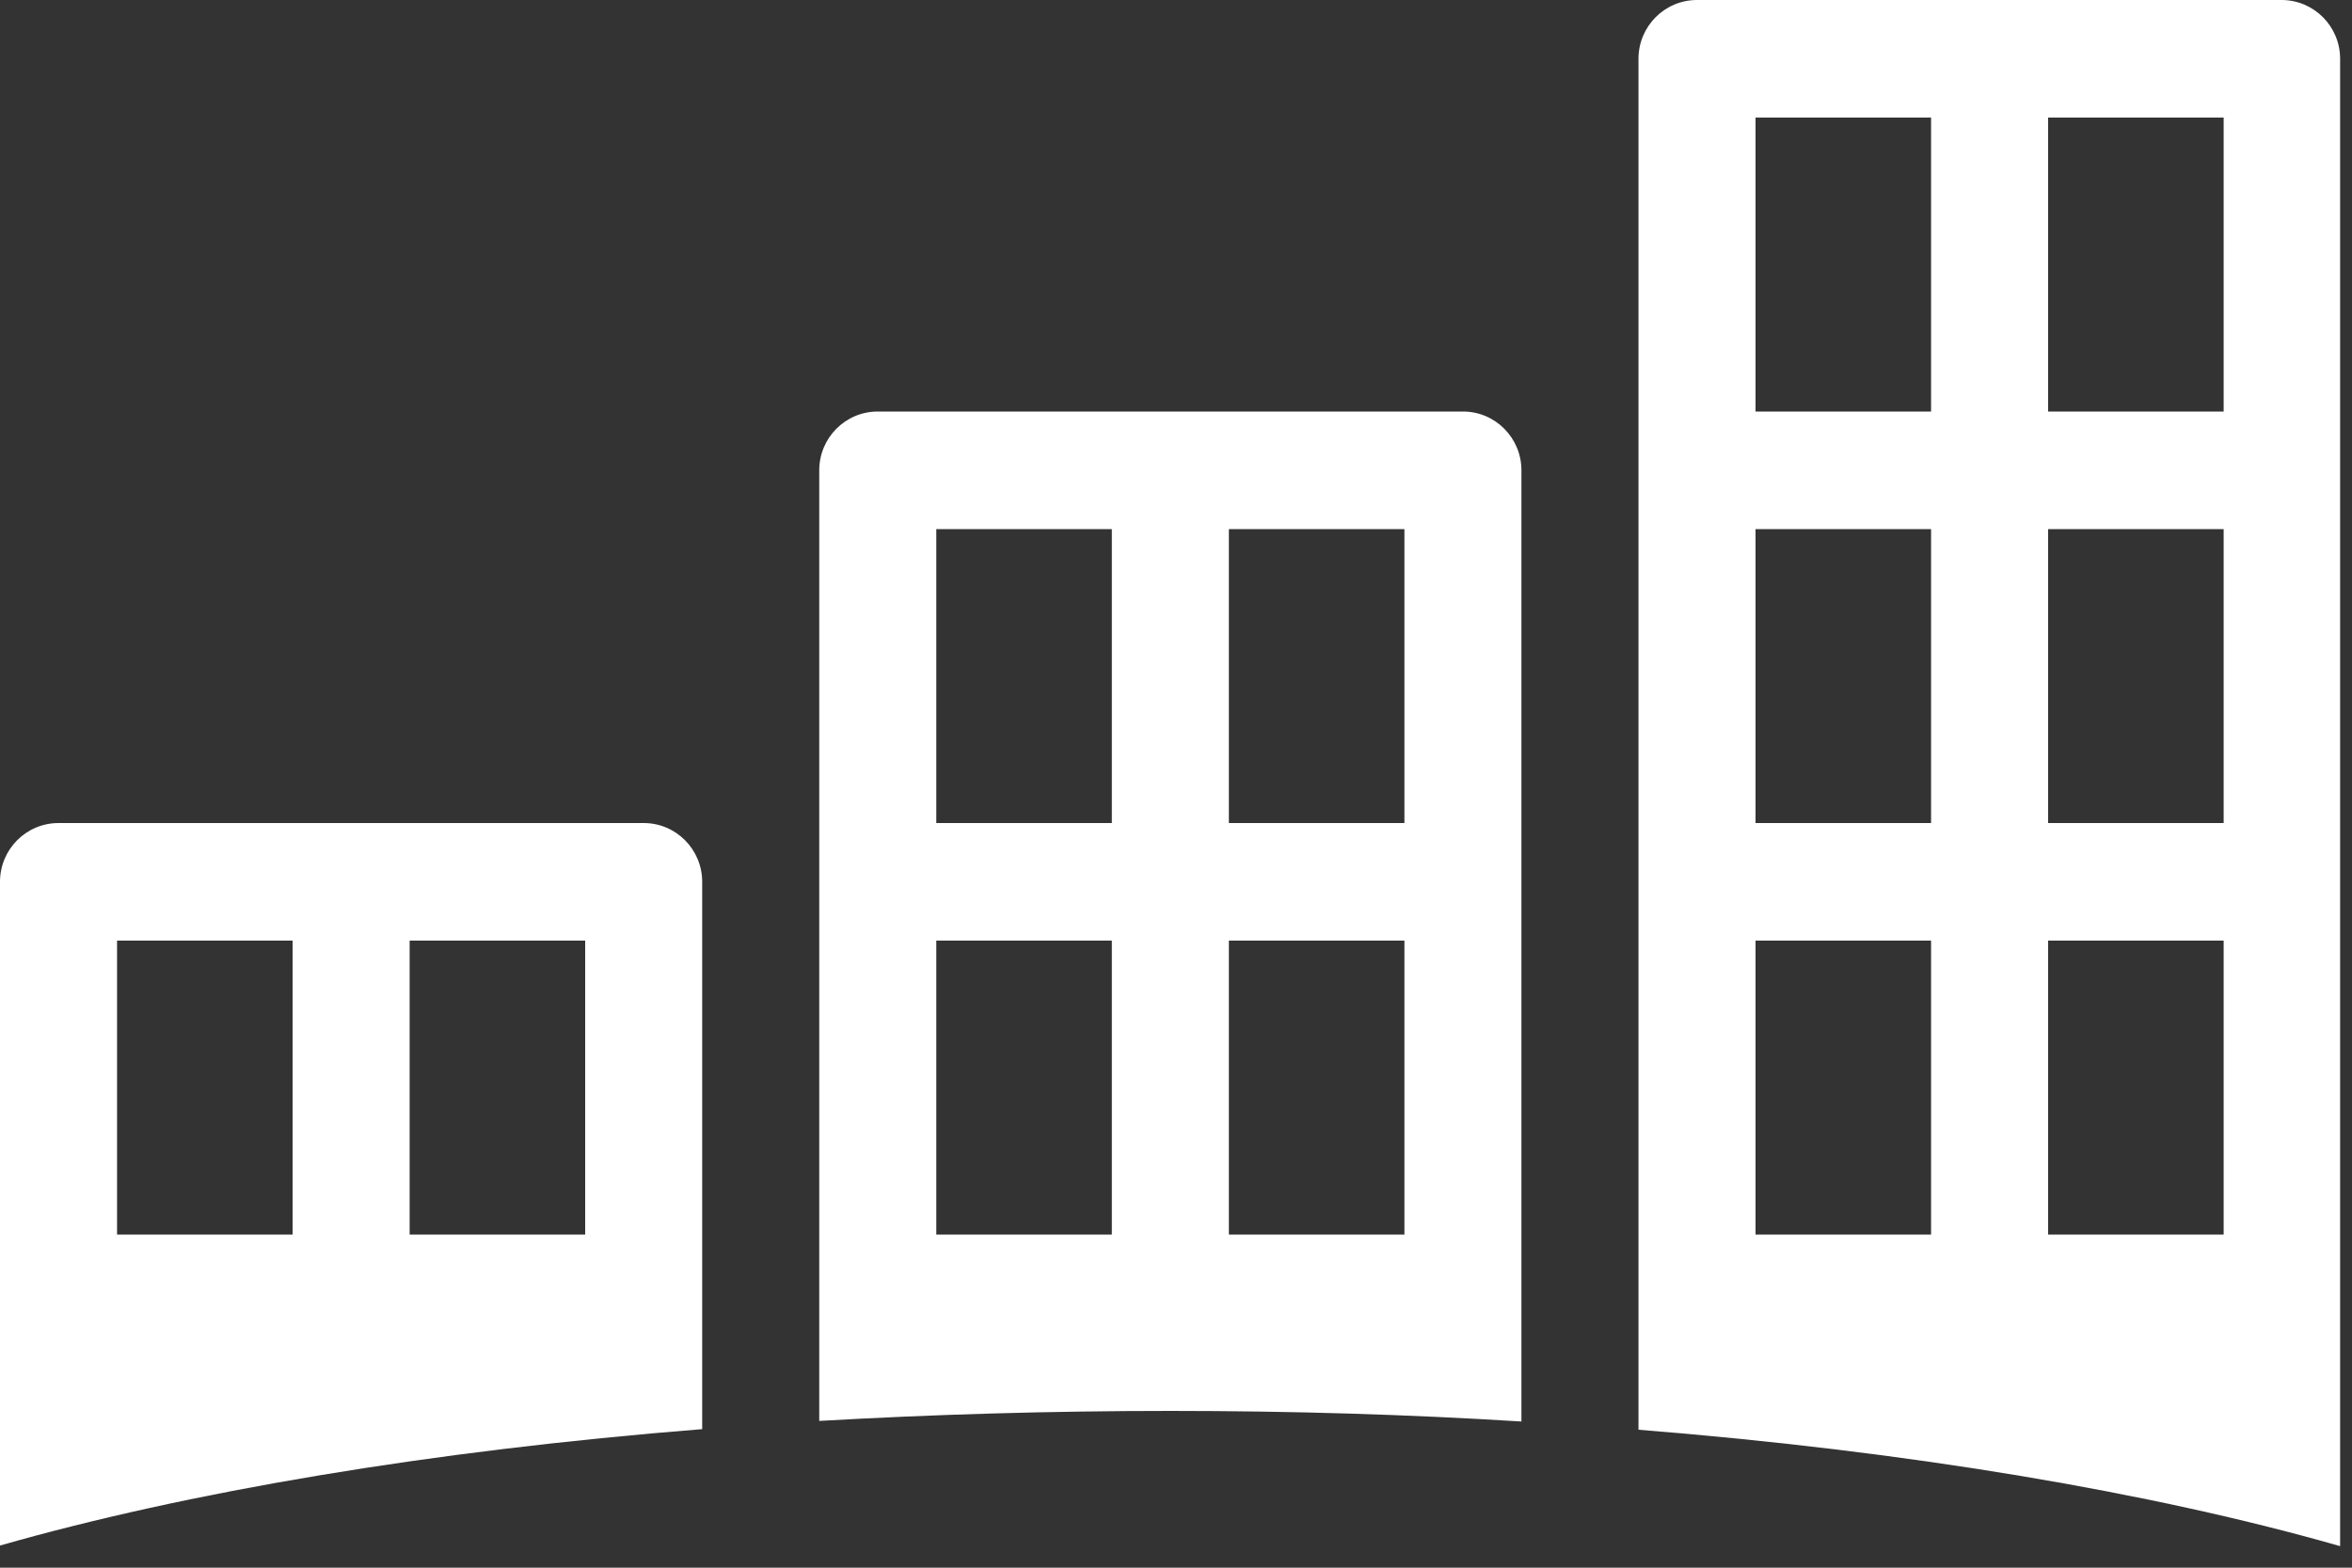 <svg xmlns="http://www.w3.org/2000/svg" xmlns:xlink="http://www.w3.org/1999/xlink" width="60px" height="40px" viewBox="0 0 60 40"><rect x="0" y="0" width="60" height="40" fill="#333333" stroke="none"/><title>Logo / vertical / full color / white</title><desc>Created with Sketch.</desc><g id="Header-/-Footer" stroke="none" stroke-width="1" fill="none" fill-rule="evenodd"><g id="Footer-/-Desktop" transform="translate(-168, -36)" fill="#FFF"><g id="Group-Copy-2"><g id="Logo-/-glyph-/-orange" transform="translate(168, 36)"><g id="glyph"><path d="M20.899,36.255 L20.899,12 C20.899,11.172 21.567,10.5 22.392,10.5 L37.32,10.5 C38.144,10.5 38.812,11.172 38.812,12 L38.812,36.27 C35.931,36.09 32.931,36 29.856,36 C26.781,36 23.78,36.09 20.899,36.255 Z M23.885,24 L28.363,24 L28.363,31.5 L23.885,31.5 L23.885,24 L23.885,24 Z M31.349,24 L35.827,24 L35.827,31.5 L31.349,31.5 L31.349,24 L31.349,24 Z M23.885,13.5 L28.363,13.5 L28.363,21 L23.885,21 L23.885,13.5 L23.885,13.5 Z M31.349,13.5 L35.827,13.5 L35.827,21 L31.349,21 L31.349,13.5 L31.349,13.5 Z" id="Shape-copy-copy"></path><path d="M41.798,36.48 L41.798,1.5 C41.798,0.672 42.466,-3.46389584e-14 43.291,-3.46389584e-14 L58.204,-3.46389584e-14 C59.028,-3.46389584e-14 59.697,0.672 59.697,1.5 L59.697,39.45 C54.92,38.085 48.754,37.035 41.798,36.48 Z M49.262,24 L49.262,31.5 L44.784,31.5 L44.784,24 L49.262,24 Z M56.726,24 L56.726,31.5 L52.248,31.5 L52.248,24 L56.726,24 Z M49.262,13.5 L49.262,21 L44.784,21 L44.784,13.5 L49.262,13.5 Z M56.726,13.5 L56.726,21 L52.248,21 L52.248,13.5 L56.726,13.5 Z M49.262,3 L49.262,10.5 L44.784,10.5 L44.784,3 L49.262,3 Z M56.726,3 L56.726,10.5 L52.248,10.5 L52.248,3 L56.726,3 Z" id="Shape-copy-copy"></path><path d="M0,39.435 L0,22.5 C0,21.672 0.668,21 1.493,21 L16.421,21 C17.245,21 17.913,21.672 17.913,22.5 L17.913,36.465 C10.942,37.02 4.777,38.07 0,39.435 Z M2.986,24 L7.464,24 L7.464,31.5 L2.986,31.5 L2.986,24 L2.986,24 Z M10.45,24 L14.928,24 L14.928,31.5 L10.45,31.5 L10.45,24 L10.45,24 Z" id="Shape-copy-copy"></path></g></g></g></g></g></svg>
